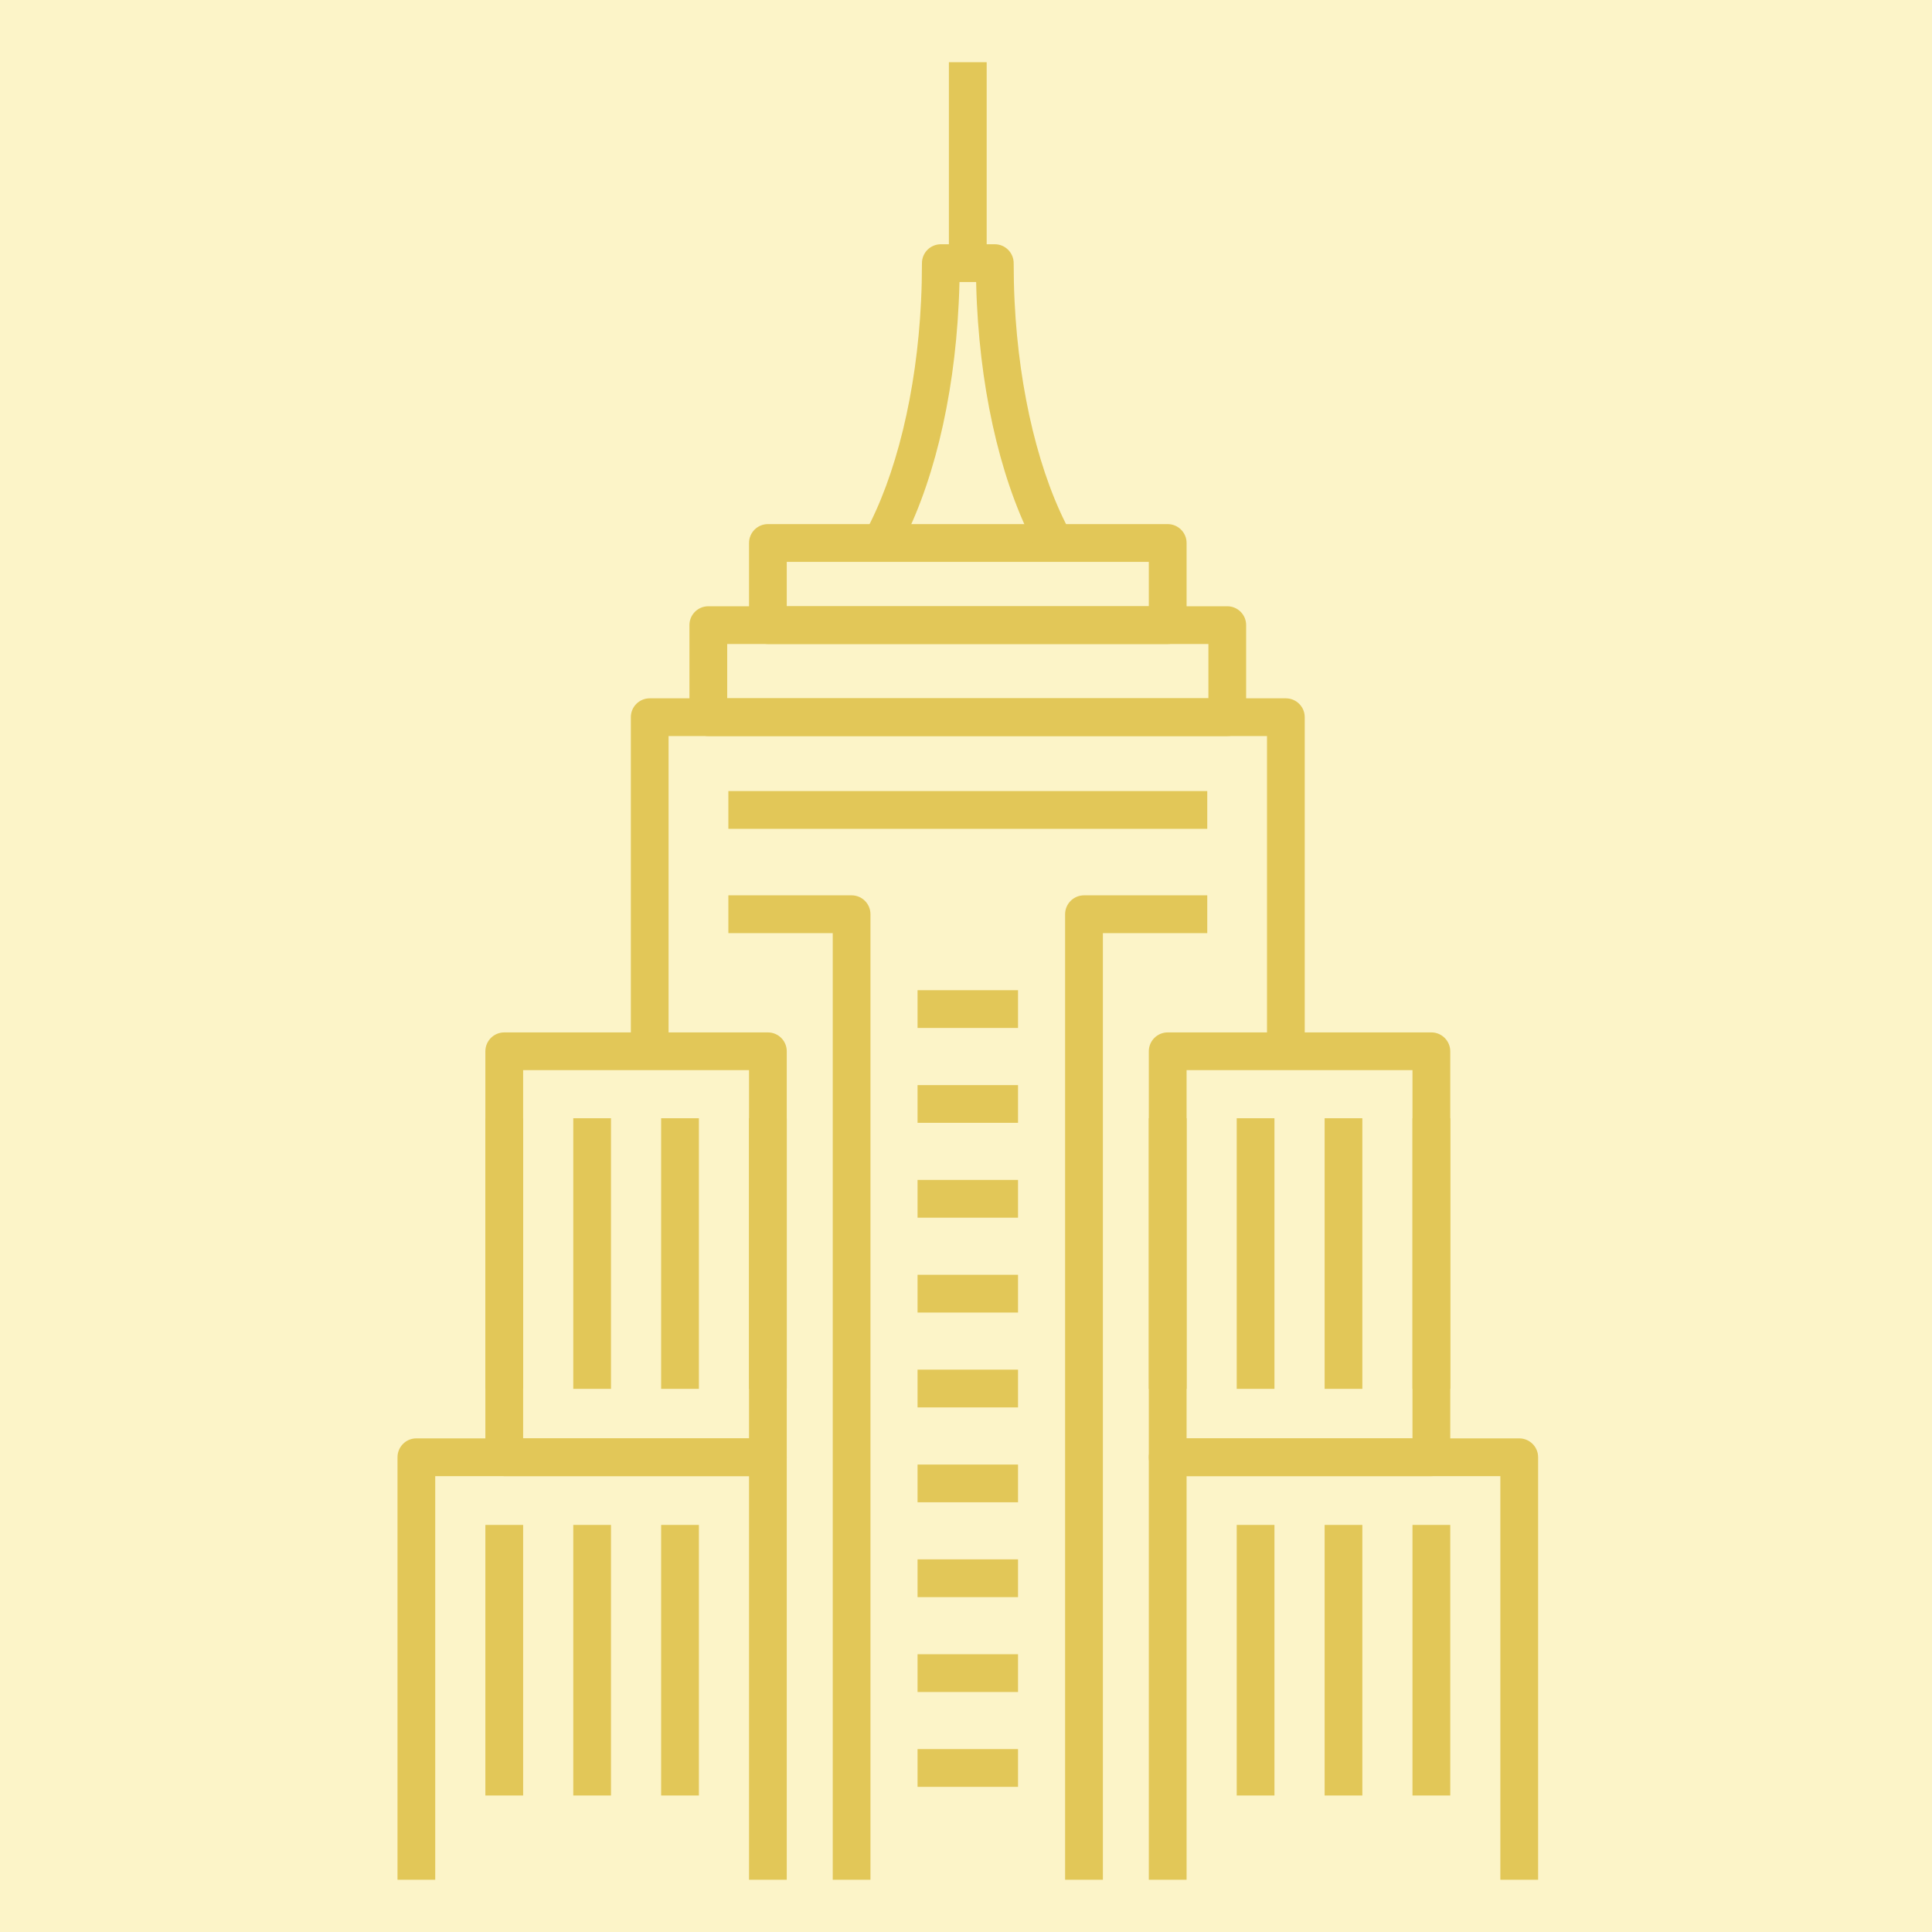 <?xml version="1.0" encoding="UTF-8"?>
<svg width="40px" height="40px" viewBox="0 0 40 40" version="1.1" xmlns="http://www.w3.org/2000/svg" xmlns:xlink="http://www.w3.org/1999/xlink">
    <rect x="0" y="0" width="40" height="40" fill="#333333" stroke="none"/>
    <!-- Generator: Sketch 55.2 (78181) - https://sketchapp.com -->
    <title>NuevaYork_40x40</title>
    <desc>Created with Sketch.</desc>
    <g id="NuevaYork_40x40" stroke="none" stroke-width="1" fill="none" fill-rule="evenodd">
        <g id="Group" transform="translate(-0.458, -3.999)">
            <path d="M38.364,46.999 L2.552,46.999 C1.395,46.999 0.458,46.389 0.458,45.637 L0.458,2.361 C0.458,1.609 1.395,0.999 2.552,0.999 L38.364,0.999 C39.521,0.999 40.458,1.609 40.458,2.361 L40.458,45.637 C40.458,46.389 39.521,46.999 38.364,46.999" id="Fill-88" fill="#FCF4C8"></path>
            <path d="M20.365,38.359 C20.331,38.354 20.298,38.349 20.264,38.345 C20.33,38.335 20.396,38.327 20.461,38.319 C20.43,38.333 20.397,38.346 20.365,38.359" id="Fill-108" fill="#E2C758"></path>
            <path d="M11.289,33.779 L15.966,33.779 L15.966,26.155 L11.289,26.155 L11.289,33.779 Z M16.357,34.561 L10.898,34.561 C10.682,34.561 10.507,34.385 10.507,34.169 L10.507,25.765 C10.507,25.549 10.682,25.374 10.898,25.374 L16.357,25.374 C16.572,25.374 16.747,25.549 16.747,25.765 L16.747,34.169 C16.747,34.385 16.572,34.561 16.357,34.561 L16.357,34.561 Z" id="Fill-355" fill="#E2C758"></path>
            <path d="M16.747,42.917 L15.966,42.917 L15.966,34.561 L9.469,34.561 L9.469,42.917 L8.688,42.917 L8.688,34.169 C8.688,33.954 8.862,33.779 9.078,33.779 L16.357,33.779 C16.572,33.779 16.747,33.954 16.747,34.169 L16.747,42.917" id="Fill-356" fill="#E2C758"></path>
            <path d="M25.025,33.779 L29.702,33.779 L29.702,26.155 L25.025,26.155 L25.025,33.779 Z M30.093,34.561 L24.634,34.561 C24.418,34.561 24.243,34.385 24.243,34.169 L24.243,25.765 C24.243,25.549 24.418,25.374 24.634,25.374 L30.093,25.374 C30.308,25.374 30.484,25.549 30.484,25.765 L30.484,34.169 C30.484,34.385 30.308,34.561 30.093,34.561 L30.093,34.561 Z" id="Fill-357" fill="#E2C758"></path>
            <path d="M18.48,42.917 L17.699,42.917 L17.699,23.318 L15.538,23.318 L15.538,22.536 L18.09,22.536 C18.306,22.536 18.48,22.711 18.48,22.927 L18.48,42.917" id="Fill-358" fill="#E2C758"></path>
            <path d="M23.292,42.917 L22.51,42.917 L22.51,22.927 C22.51,22.711 22.685,22.536 22.901,22.536 L25.453,22.536 L25.453,23.318 L23.292,23.318 L23.292,42.917" id="Fill-359" fill="#E2C758"></path>
            <path d="M27.471,25.765 L26.69,25.765 L26.69,19.238 L14.3,19.238 L14.3,25.765 L13.519,25.765 L13.519,18.847 C13.519,18.632 13.694,18.457 13.91,18.457 L27.08,18.457 C27.296,18.457 27.471,18.632 27.471,18.847 L27.471,25.765" id="Fill-360" fill="#E2C758"></path>
            <path d="M15.514,18.457 L25.477,18.457 L25.477,17.332 L15.514,17.332 L15.514,18.457 Z M25.867,19.238 L15.123,19.238 C14.907,19.238 14.732,19.063 14.732,18.847 L14.732,16.941 C14.732,16.725 14.907,16.551 15.123,16.551 L25.867,16.551 C26.083,16.551 26.258,16.725 26.258,16.941 L26.258,18.847 C26.258,19.063 26.083,19.238 25.867,19.238 L25.867,19.238 Z" id="Fill-361" fill="#E2C758"></path>
            <path d="M16.747,16.551 L24.243,16.551 L24.243,15.632 L16.747,15.632 L16.747,16.551 Z M24.634,17.332 L16.357,17.332 C16.141,17.332 15.966,17.157 15.966,16.941 L15.966,15.24 C15.966,15.025 16.141,14.85 16.357,14.85 L24.634,14.85 C24.849,14.85 25.025,15.025 25.025,15.24 L25.025,16.941 C25.025,17.157 24.849,17.332 24.634,17.332 L24.634,17.332 Z" id="Fill-362" fill="#E2C758"></path>
            <path d="M21.953,15.43 C21.233,14.129 20.782,12.299 20.683,10.278 C20.676,10.132 20.671,9.986 20.668,9.838 L20.323,9.838 C20.32,9.986 20.314,10.132 20.307,10.278 C20.209,12.298 19.758,14.128 19.038,15.43 L18.355,15.052 C19.008,13.869 19.436,12.116 19.527,10.24 C19.54,9.98 19.546,9.715 19.546,9.447 C19.546,9.231 19.721,9.056 19.937,9.056 L21.054,9.056 C21.269,9.056 21.445,9.231 21.445,9.447 C21.445,9.715 21.451,9.98 21.464,10.241 C21.555,12.117 21.983,13.871 22.636,15.052 L21.953,15.43" id="Fill-363" fill="#E2C758"></path>
            <polygon id="Fill-364" fill="#E2C758" points="20.104 9.447 20.886 9.447 20.886 5.287 20.104 5.287"></polygon>
            <polygon id="Fill-365" fill="#E2C758" points="14.146 32.754 14.928 32.754 14.928 27.151 14.146 27.151"></polygon>
            <polygon id="Fill-366" fill="#E2C758" points="15.966 32.754 16.747 32.754 16.747 27.151 15.966 27.151"></polygon>
            <polygon id="Fill-367" fill="#E2C758" points="12.327 32.754 13.108 32.754 13.108 27.151 12.327 27.151"></polygon>
            <polygon id="Fill-368" fill="#E2C758" points="10.507 32.754 11.289 32.754 11.289 27.151 10.507 27.151"></polygon>
            <polygon id="Fill-369" fill="#E2C758" points="14.146 41.173 14.928 41.173 14.928 35.571 14.146 35.571"></polygon>
            <polygon id="Fill-370" fill="#E2C758" points="12.327 41.173 13.108 41.173 13.108 35.571 12.327 35.571"></polygon>
            <polygon id="Fill-371" fill="#E2C758" points="10.507 41.173 11.289 41.173 11.289 35.571 10.507 35.571"></polygon>
            <path d="M32.303,42.917 L31.521,42.917 L31.521,34.561 L25.025,34.561 L25.025,42.917 L24.243,42.917 L24.243,34.169 C24.243,33.954 24.418,33.779 24.634,33.779 L31.912,33.779 C32.128,33.779 32.303,33.954 32.303,34.169 L32.303,42.917" id="Fill-372" fill="#E2C758"></path>
            <polygon id="Fill-373" fill="#E2C758" points="26.063 32.754 26.844 32.754 26.844 27.151 26.063 27.151"></polygon>
            <polygon id="Fill-374" fill="#E2C758" points="24.243 32.754 25.025 32.754 25.025 27.151 24.243 27.151"></polygon>
            <polygon id="Fill-375" fill="#E2C758" points="27.883 32.754 28.664 32.754 28.664 27.151 27.883 27.151"></polygon>
            <polygon id="Fill-376" fill="#E2C758" points="29.702 32.754 30.484 32.754 30.484 27.151 29.702 27.151"></polygon>
            <polygon id="Fill-377" fill="#E2C758" points="26.063 41.173 26.844 41.173 26.844 35.571 26.063 35.571"></polygon>
            <polygon id="Fill-378" fill="#E2C758" points="27.883 41.173 28.664 41.173 28.664 35.571 27.883 35.571"></polygon>
            <polygon id="Fill-379" fill="#E2C758" points="29.702 41.173 30.484 41.173 30.484 35.571 29.702 35.571"></polygon>
            <polygon id="Fill-380" fill="#E2C758" points="19.455 25.282 21.535 25.282 21.535 24.5 19.455 24.5"></polygon>
            <polygon id="Fill-381" fill="#E2C758" points="19.455 27.246 21.535 27.246 21.535 26.465 19.455 26.465"></polygon>
            <polygon id="Fill-382" fill="#E2C758" points="19.455 29.21 21.535 29.21 21.535 28.428 19.455 28.428"></polygon>
            <polygon id="Fill-383" fill="#E2C758" points="19.455 31.174 21.535 31.174 21.535 30.392 19.455 30.392"></polygon>
            <polygon id="Fill-384" fill="#E2C758" points="19.455 33.138 21.535 33.138 21.535 32.356 19.455 32.356"></polygon>
            <polygon id="Fill-385" fill="#E2C758" points="19.455 35.102 21.535 35.102 21.535 34.321 19.455 34.321"></polygon>
            <polygon id="Fill-386" fill="#E2C758" points="19.455 37.066 21.535 37.066 21.535 36.284 19.455 36.284"></polygon>
            <polygon id="Fill-387" fill="#E2C758" points="19.455 39.03 21.535 39.03 21.535 38.248 19.455 38.248"></polygon>
            <polygon id="Fill-388" fill="#E2C758" points="19.455 40.994 21.535 40.994 21.535 40.212 19.455 40.212"></polygon>
            <polygon id="Fill-389" fill="#E2C758" points="15.538 21.159 25.453 21.159 25.453 20.377 15.538 20.377"></polygon>
        </g>
    </g>
</svg>